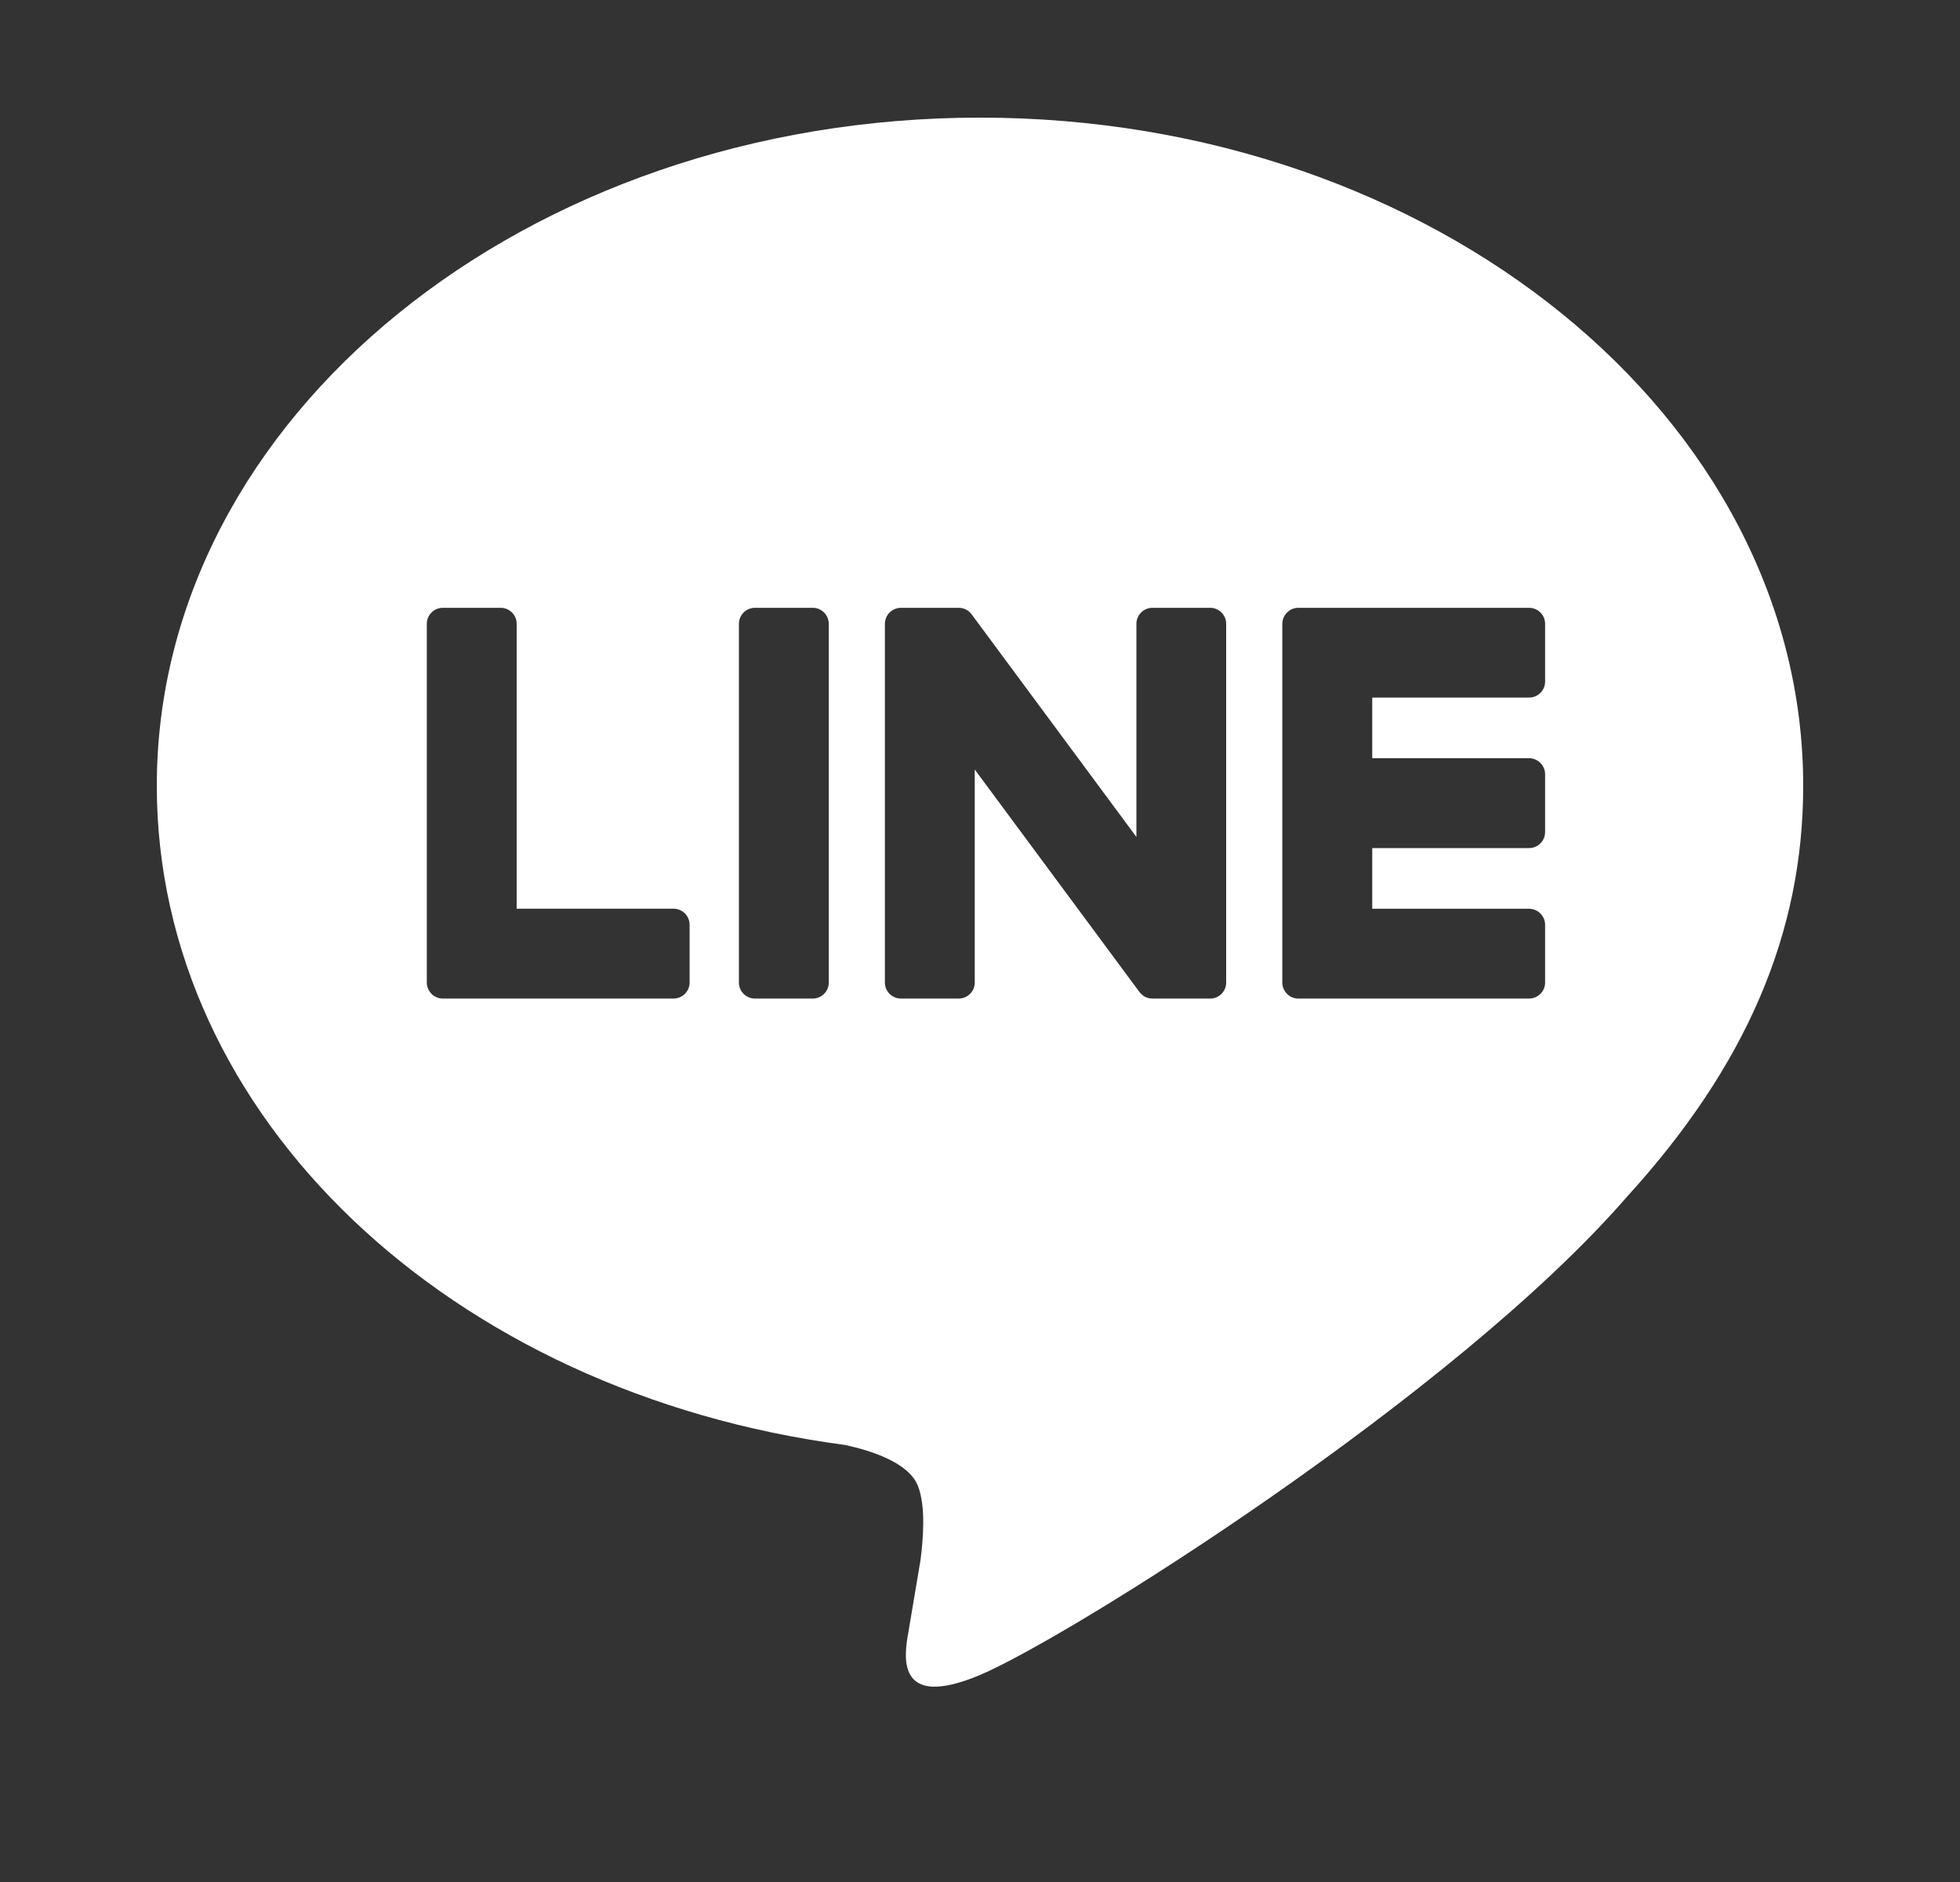 <svg width="25" height="24" viewBox="0 0 25 24" fill="none" xmlns="http://www.w3.org/2000/svg">
<rect x="0" y="0" width="25" height="24" fill="#333333" stroke="none"/>
<path fill-rule="evenodd" clip-rule="evenodd" d="M23 10.021C23 5.323 18.29 1.5 12.5 1.5C6.711 1.5 2 5.323 2 10.021C2 14.234 5.736 17.761 10.781 18.427C11.123 18.502 11.589 18.653 11.707 18.946C11.812 19.211 11.775 19.627 11.741 19.895C11.741 19.895 11.617 20.636 11.59 20.794L11.586 20.817C11.536 21.1 11.41 21.819 12.5 21.36C13.621 20.887 18.547 17.8 20.75 15.264C22.272 13.595 23 11.902 23 10.021ZM10.367 7.751H9.63C9.517 7.751 9.425 7.843 9.425 7.955V12.53C9.425 12.643 9.517 12.734 9.63 12.734H10.367C10.479 12.734 10.571 12.643 10.571 12.53V7.955C10.571 7.843 10.479 7.751 10.367 7.751ZM14.699 7.751H15.436C15.549 7.751 15.64 7.843 15.64 7.955V12.53C15.64 12.643 15.549 12.734 15.436 12.734H14.699C14.681 12.734 14.664 12.732 14.647 12.727C14.646 12.727 14.645 12.727 14.644 12.727L14.637 12.725L14.63 12.722L14.624 12.72L14.614 12.716C14.611 12.714 14.607 12.713 14.604 12.711L14.598 12.707C14.596 12.706 14.594 12.705 14.591 12.703L14.586 12.7C14.585 12.699 14.584 12.698 14.584 12.698C14.565 12.685 14.547 12.668 14.532 12.648L12.433 9.813V12.53C12.433 12.643 12.341 12.734 12.228 12.734H11.492C11.379 12.734 11.287 12.643 11.287 12.53V7.955C11.287 7.843 11.379 7.751 11.492 7.751H12.235C12.239 7.752 12.242 7.752 12.246 7.752C12.248 7.752 12.25 7.752 12.251 7.752C12.253 7.752 12.255 7.753 12.257 7.753C12.258 7.753 12.259 7.754 12.261 7.754C12.262 7.754 12.264 7.754 12.265 7.754L12.277 7.757L12.284 7.759C12.287 7.759 12.29 7.761 12.294 7.762L12.296 7.763L12.303 7.765L12.308 7.767C12.31 7.768 12.312 7.769 12.315 7.77L12.316 7.771C12.317 7.771 12.318 7.772 12.319 7.772C12.319 7.772 12.32 7.773 12.321 7.773L12.332 7.78C12.334 7.78 12.336 7.782 12.338 7.783C12.342 7.786 12.345 7.788 12.349 7.79L12.354 7.794L12.365 7.803C12.366 7.804 12.367 7.805 12.367 7.806L12.369 7.807C12.373 7.811 12.377 7.815 12.381 7.82C12.381 7.82 12.382 7.82 12.382 7.82L12.382 7.821C12.388 7.828 12.393 7.834 12.399 7.842L14.495 10.673V7.955C14.495 7.843 14.587 7.751 14.699 7.751ZM8.591 11.588H6.59V7.955C6.59 7.842 6.499 7.751 6.385 7.751H5.649C5.536 7.751 5.444 7.842 5.444 7.955V12.53C5.444 12.585 5.467 12.635 5.502 12.671C5.503 12.673 5.504 12.673 5.504 12.674L5.507 12.677C5.544 12.713 5.594 12.734 5.649 12.734H8.591C8.704 12.734 8.796 12.642 8.796 12.53V11.793C8.796 11.68 8.704 11.588 8.591 11.588ZM19.708 8.692C19.708 8.805 19.616 8.896 19.503 8.896H17.503V9.669H19.503C19.616 9.669 19.708 9.761 19.708 9.875V10.611C19.708 10.724 19.616 10.815 19.503 10.815H17.503V11.589H19.503C19.616 11.589 19.708 11.681 19.708 11.793V12.53C19.708 12.642 19.616 12.734 19.503 12.734H16.561C16.507 12.734 16.456 12.713 16.419 12.677L16.416 12.674C16.416 12.673 16.415 12.672 16.414 12.671C16.378 12.635 16.356 12.585 16.356 12.53V7.955C16.356 7.9 16.378 7.851 16.413 7.815C16.414 7.813 16.416 7.812 16.416 7.811C16.417 7.81 16.419 7.809 16.419 7.809C16.456 7.773 16.506 7.751 16.561 7.751H19.503C19.616 7.751 19.708 7.843 19.708 7.955V8.692Z" fill="white"/>
</svg>
